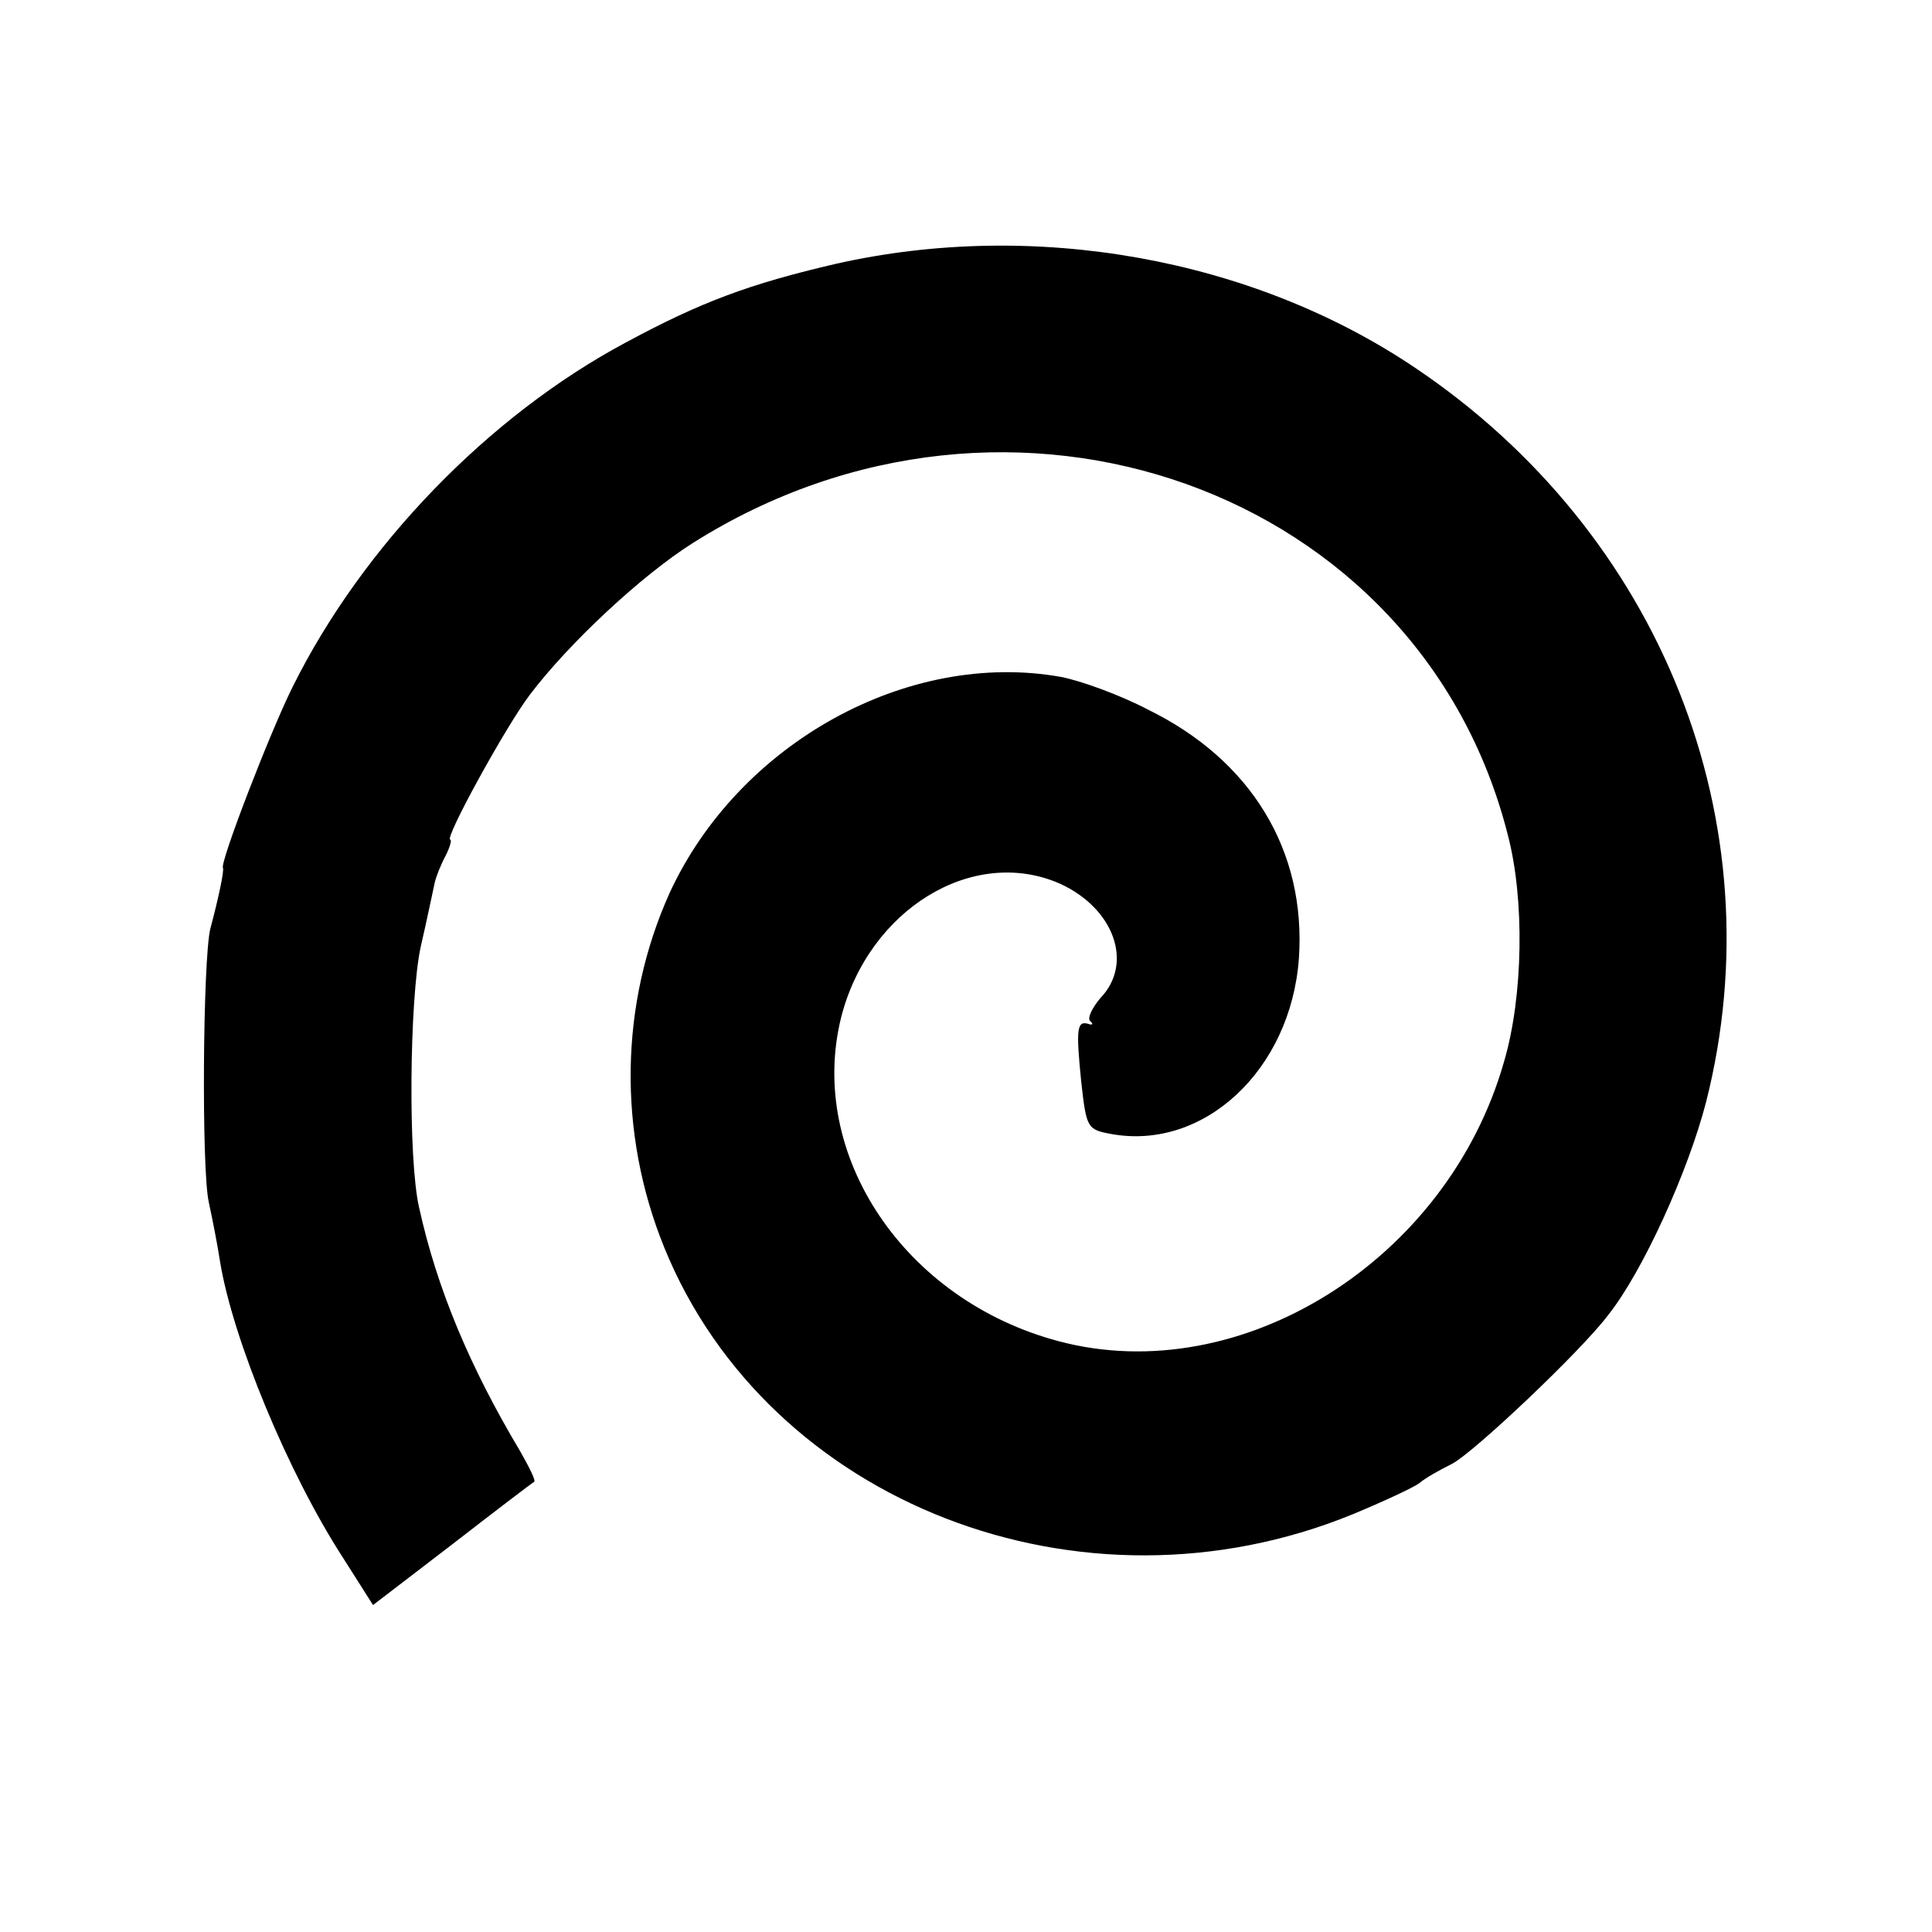 <?xml version="1.0" standalone="no"?>
<!DOCTYPE svg PUBLIC "-//W3C//DTD SVG 20010904//EN"
 "http://www.w3.org/TR/2001/REC-SVG-20010904/DTD/svg10.dtd">
<svg version="1.0" xmlns="http://www.w3.org/2000/svg"
 width="260pt" height="260pt" viewBox="0 0 260 260"
 preserveAspectRatio="xMidYMid meet">
<g transform="translate(0,260) scale(0.1,-0.1)" stroke="none">
<path d="M1125 2245 c-116 -27 -181 -51 -283 -106 -185 -99 -354 -274 -448
-463 -30 -60 -98 -236 -94 -244 2 -3 -6 -41 -17 -82 -10 -42 -12 -324 -2 -368
5 -23 12 -59 15 -79 17 -105 92 -286 166 -400 l40 -63 107 82 c58 45 108 83
110 84 2 2 -7 20 -19 41 -68 114 -112 219 -136 328 -15 65 -13 279 2 350 9 39
17 78 19 87 2 9 9 26 15 37 6 12 8 21 6 21 -9 0 75 153 107 195 53 70 151 161
219 204 427 270 979 73 1097 -392 23 -87 21 -218 -5 -306 -76 -267 -354 -441
-599 -376 -208 55 -339 251 -293 436 37 145 177 231 294 180 73 -33 100 -107
55 -154 -11 -13 -18 -27 -14 -31 5 -4 3 -6 -2 -4 -16 5 -17 -7 -10 -77 7 -63
8 -65 40 -71 125 -23 242 86 253 236 10 145 -64 267 -203 335 -38 20 -91 39
-117 44 -206 37 -434 -89 -527 -291 -67 -149 -70 -322 -7 -477 140 -344 561
-508 926 -359 41 17 82 36 90 42 8 7 28 18 44 26 29 15 173 151 210 200 47 59
108 194 132 287 95 375 -60 766 -393 989 -219 147 -512 199 -778 139z"/>
</g>
</svg>
